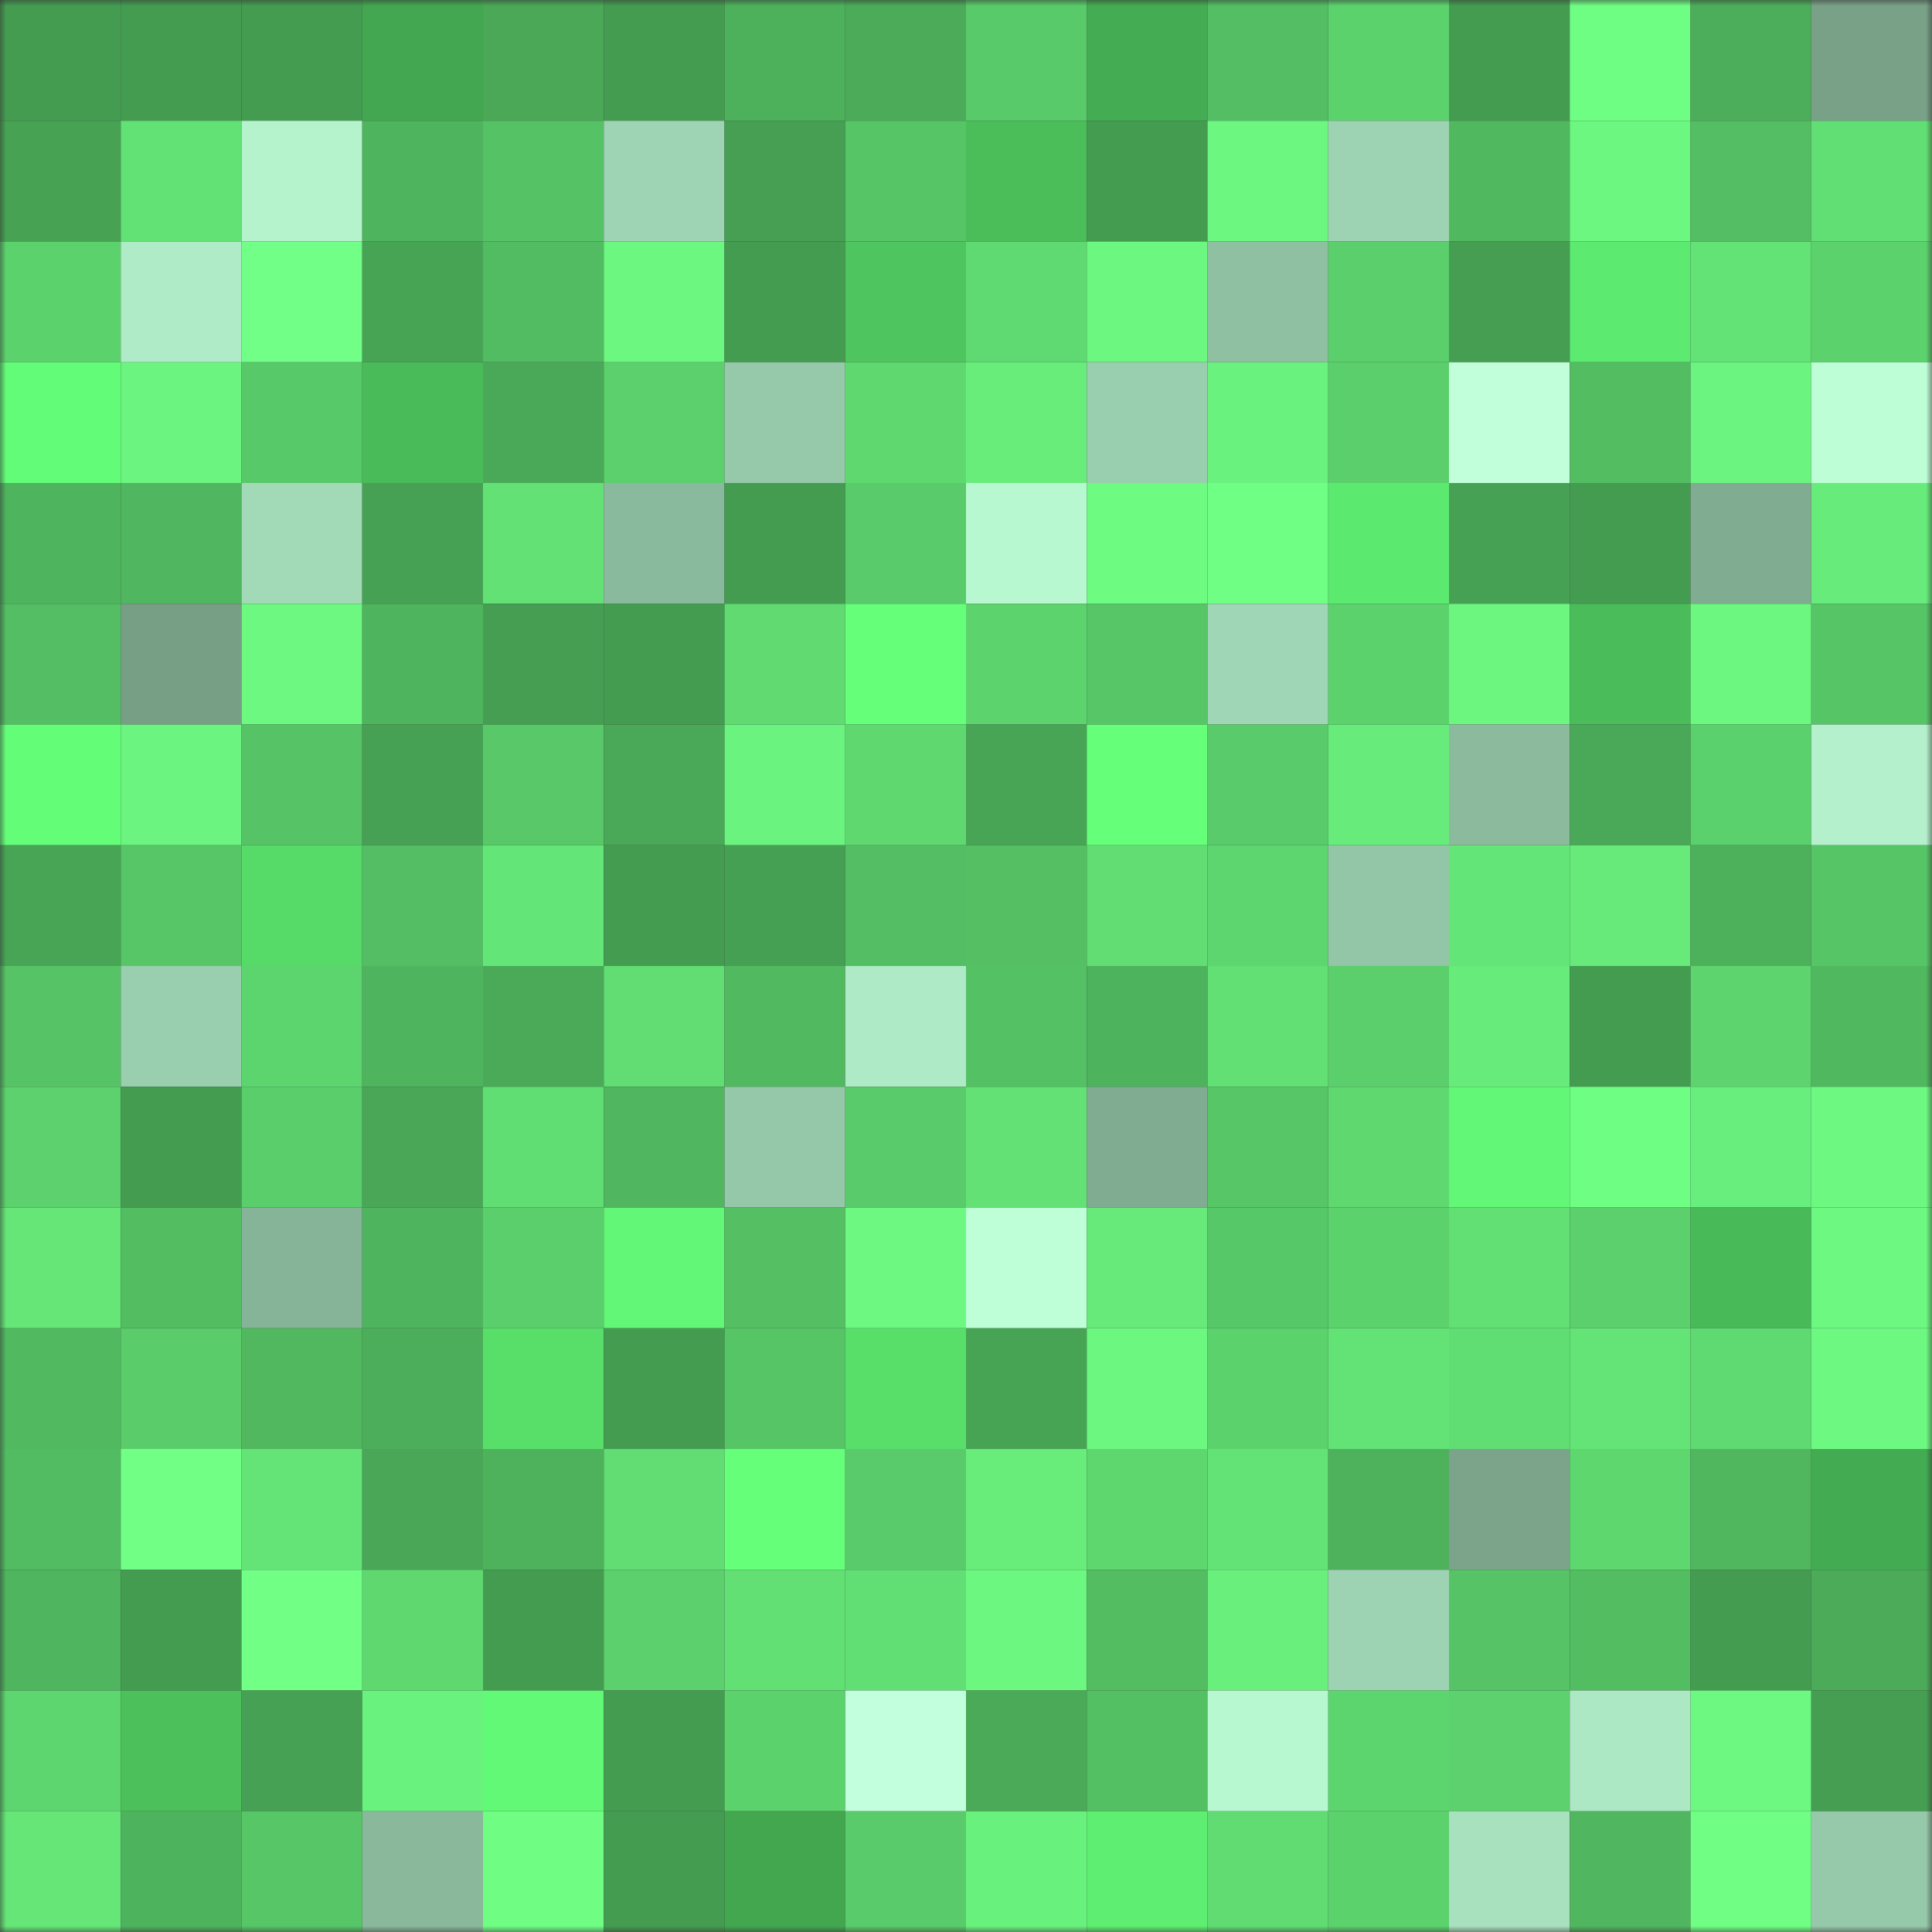 <svg viewBox="0 0 160 160" fill="none" role="img" xmlns="http://www.w3.org/2000/svg" width="240" height="240" name="lens%2Ccherylrose.lens"><rect x="0" y="0" width="160" height="160" fill="#333333" stroke="none"/><mask id="843487242" mask-type="alpha" maskUnits="userSpaceOnUse" x="0" y="0" width="160" height="160"><rect width="160" height="160" fill="#FFFFFF"></rect></mask><g mask="url(#843487242)"><rect x="0" y="0" width="10" height="10" fill="#449c51"></rect><rect x="10" y="0" width="10" height="10" fill="#449c51"></rect><rect x="20" y="0" width="10" height="10" fill="#449c51"></rect><rect x="30" y="0" width="10" height="10" fill="#42a750"></rect><rect x="40" y="0" width="10" height="10" fill="#4aa857"></rect><rect x="50" y="0" width="10" height="10" fill="#449c51"></rect><rect x="60" y="0" width="10" height="10" fill="#4db15c"></rect><rect x="70" y="0" width="10" height="10" fill="#4bab59"></rect><rect x="80" y="0" width="10" height="10" fill="#59ca69"></rect><rect x="90" y="0" width="10" height="10" fill="#44ac52"></rect><rect x="100" y="0" width="10" height="10" fill="#53be63"></rect><rect x="110" y="0" width="10" height="10" fill="#5cd26d"></rect><rect x="120" y="0" width="10" height="10" fill="#449c51"></rect><rect x="130" y="0" width="10" height="10" fill="#6ffe84"></rect><rect x="140" y="0" width="10" height="10" fill="#4cae5a"></rect><rect x="150" y="0" width="10" height="10" fill="#78a188"></rect><rect x="0" y="10" width="10" height="10" fill="#47a254"></rect><rect x="10" y="10" width="10" height="10" fill="#62e175"></rect><rect x="20" y="10" width="10" height="10" fill="#b5f3cd"></rect><rect x="30" y="10" width="10" height="10" fill="#4fb45e"></rect><rect x="40" y="10" width="10" height="10" fill="#55c265"></rect><rect x="50" y="10" width="10" height="10" fill="#9ed4b3"></rect><rect x="60" y="10" width="10" height="10" fill="#469f53"></rect><rect x="70" y="10" width="10" height="10" fill="#56c566"></rect><rect x="80" y="10" width="10" height="10" fill="#4bbe5a"></rect><rect x="90" y="10" width="10" height="10" fill="#449c51"></rect><rect x="100" y="10" width="10" height="10" fill="#6cf780"></rect><rect x="110" y="10" width="10" height="10" fill="#9dd3b2"></rect><rect x="120" y="10" width="10" height="10" fill="#50b85f"></rect><rect x="130" y="10" width="10" height="10" fill="#6cf780"></rect><rect x="140" y="10" width="10" height="10" fill="#53be63"></rect><rect x="150" y="10" width="10" height="10" fill="#62df74"></rect><rect x="0" y="20" width="10" height="10" fill="#5cd26d"></rect><rect x="10" y="20" width="10" height="10" fill="#b0ebc7"></rect><rect x="20" y="20" width="10" height="10" fill="#71ff87"></rect><rect x="30" y="20" width="10" height="10" fill="#48a455"></rect><rect x="40" y="20" width="10" height="10" fill="#52bc62"></rect><rect x="50" y="20" width="10" height="10" fill="#6cf780"></rect><rect x="60" y="20" width="10" height="10" fill="#449c51"></rect><rect x="70" y="20" width="10" height="10" fill="#4ec55e"></rect><rect x="80" y="20" width="10" height="10" fill="#5fd971"></rect><rect x="90" y="20" width="10" height="10" fill="#6cf780"></rect><rect x="100" y="20" width="10" height="10" fill="#8fc0a2"></rect><rect x="110" y="20" width="10" height="10" fill="#5acf6b"></rect><rect x="120" y="20" width="10" height="10" fill="#459e52"></rect><rect x="130" y="20" width="10" height="10" fill="#5cea70"></rect><rect x="140" y="20" width="10" height="10" fill="#63e275"></rect><rect x="150" y="20" width="10" height="10" fill="#5cd26d"></rect><rect x="0" y="30" width="10" height="10" fill="#63fc78"></rect><rect x="10" y="30" width="10" height="10" fill="#6bf47f"></rect><rect x="20" y="30" width="10" height="10" fill="#58c969"></rect><rect x="30" y="30" width="10" height="10" fill="#4abb59"></rect><rect x="40" y="30" width="10" height="10" fill="#4aa958"></rect><rect x="50" y="30" width="10" height="10" fill="#5bd06c"></rect><rect x="60" y="30" width="10" height="10" fill="#96c9aa"></rect><rect x="70" y="30" width="10" height="10" fill="#5fd870"></rect><rect x="80" y="30" width="10" height="10" fill="#68ed7b"></rect><rect x="90" y="30" width="10" height="10" fill="#99ceae"></rect><rect x="100" y="30" width="10" height="10" fill="#6af27e"></rect><rect x="110" y="30" width="10" height="10" fill="#5acf6b"></rect><rect x="120" y="30" width="10" height="10" fill="#c0ffd9"></rect><rect x="130" y="30" width="10" height="10" fill="#53bd62"></rect><rect x="140" y="30" width="10" height="10" fill="#6bf47f"></rect><rect x="150" y="30" width="10" height="10" fill="#bdfed6"></rect><rect x="0" y="40" width="10" height="10" fill="#4fb45e"></rect><rect x="10" y="40" width="10" height="10" fill="#50b65f"></rect><rect x="20" y="40" width="10" height="10" fill="#a2d9b7"></rect><rect x="30" y="40" width="10" height="10" fill="#46a154"></rect><rect x="40" y="40" width="10" height="10" fill="#63e175"></rect><rect x="50" y="40" width="10" height="10" fill="#8aba9d"></rect><rect x="60" y="40" width="10" height="10" fill="#449c51"></rect><rect x="70" y="40" width="10" height="10" fill="#59cb6a"></rect><rect x="80" y="40" width="10" height="10" fill="#b8f8d1"></rect><rect x="90" y="40" width="10" height="10" fill="#6efb82"></rect><rect x="100" y="40" width="10" height="10" fill="#6fff84"></rect><rect x="110" y="40" width="10" height="10" fill="#5ce96f"></rect><rect x="120" y="40" width="10" height="10" fill="#47a154"></rect><rect x="130" y="40" width="10" height="10" fill="#449c51"></rect><rect x="140" y="40" width="10" height="10" fill="#80ac91"></rect><rect x="150" y="40" width="10" height="10" fill="#67ec7b"></rect><rect x="0" y="50" width="10" height="10" fill="#53be63"></rect><rect x="10" y="50" width="10" height="10" fill="#779f86"></rect><rect x="20" y="50" width="10" height="10" fill="#6df881"></rect><rect x="30" y="50" width="10" height="10" fill="#4fb45e"></rect><rect x="40" y="50" width="10" height="10" fill="#459e52"></rect><rect x="50" y="50" width="10" height="10" fill="#449c51"></rect><rect x="60" y="50" width="10" height="10" fill="#60da71"></rect><rect x="70" y="50" width="10" height="10" fill="#65ff7a"></rect><rect x="80" y="50" width="10" height="10" fill="#5cd36d"></rect><rect x="90" y="50" width="10" height="10" fill="#57c667"></rect><rect x="100" y="50" width="10" height="10" fill="#9fd6b5"></rect><rect x="110" y="50" width="10" height="10" fill="#5cd26d"></rect><rect x="120" y="50" width="10" height="10" fill="#6cf680"></rect><rect x="130" y="50" width="10" height="10" fill="#4abd5a"></rect><rect x="140" y="50" width="10" height="10" fill="#6cf780"></rect><rect x="150" y="50" width="10" height="10" fill="#56c566"></rect><rect x="0" y="60" width="10" height="10" fill="#64fd78"></rect><rect x="10" y="60" width="10" height="10" fill="#6bf47f"></rect><rect x="20" y="60" width="10" height="10" fill="#56c466"></rect><rect x="30" y="60" width="10" height="10" fill="#46a154"></rect><rect x="40" y="60" width="10" height="10" fill="#58c868"></rect><rect x="50" y="60" width="10" height="10" fill="#4aa958"></rect><rect x="60" y="60" width="10" height="10" fill="#6af37e"></rect><rect x="70" y="60" width="10" height="10" fill="#5fd870"></rect><rect x="80" y="60" width="10" height="10" fill="#48a555"></rect><rect x="90" y="60" width="10" height="10" fill="#65ff7a"></rect><rect x="100" y="60" width="10" height="10" fill="#59cb6a"></rect><rect x="110" y="60" width="10" height="10" fill="#67ec7b"></rect><rect x="120" y="60" width="10" height="10" fill="#8bba9d"></rect><rect x="130" y="60" width="10" height="10" fill="#4aa958"></rect><rect x="140" y="60" width="10" height="10" fill="#5bd16d"></rect><rect x="150" y="60" width="10" height="10" fill="#b3f0cb"></rect><rect x="0" y="70" width="10" height="10" fill="#48a556"></rect><rect x="10" y="70" width="10" height="10" fill="#57c667"></rect><rect x="20" y="70" width="10" height="10" fill="#56da68"></rect><rect x="30" y="70" width="10" height="10" fill="#53be63"></rect><rect x="40" y="70" width="10" height="10" fill="#64e577"></rect><rect x="50" y="70" width="10" height="10" fill="#449c51"></rect><rect x="60" y="70" width="10" height="10" fill="#46a053"></rect><rect x="70" y="70" width="10" height="10" fill="#53be63"></rect><rect x="80" y="70" width="10" height="10" fill="#54bf63"></rect><rect x="90" y="70" width="10" height="10" fill="#61dd73"></rect><rect x="100" y="70" width="10" height="10" fill="#5dd66f"></rect><rect x="110" y="70" width="10" height="10" fill="#93c5a7"></rect><rect x="120" y="70" width="10" height="10" fill="#64e577"></rect><rect x="130" y="70" width="10" height="10" fill="#67ea7a"></rect><rect x="140" y="70" width="10" height="10" fill="#4db05b"></rect><rect x="150" y="70" width="10" height="10" fill="#56c566"></rect><rect x="0" y="80" width="10" height="10" fill="#56c466"></rect><rect x="10" y="80" width="10" height="10" fill="#99ceae"></rect><rect x="20" y="80" width="10" height="10" fill="#5dd56e"></rect><rect x="30" y="80" width="10" height="10" fill="#4fb45e"></rect><rect x="40" y="80" width="10" height="10" fill="#4aaa58"></rect><rect x="50" y="80" width="10" height="10" fill="#61dd73"></rect><rect x="60" y="80" width="10" height="10" fill="#51b960"></rect><rect x="70" y="80" width="10" height="10" fill="#aeeac5"></rect><rect x="80" y="80" width="10" height="10" fill="#54c164"></rect><rect x="90" y="80" width="10" height="10" fill="#4eb35d"></rect><rect x="100" y="80" width="10" height="10" fill="#62e074"></rect><rect x="110" y="80" width="10" height="10" fill="#5acf6b"></rect><rect x="120" y="80" width="10" height="10" fill="#67ec7b"></rect><rect x="130" y="80" width="10" height="10" fill="#449c51"></rect><rect x="140" y="80" width="10" height="10" fill="#5dd46e"></rect><rect x="150" y="80" width="10" height="10" fill="#50b85f"></rect><rect x="0" y="90" width="10" height="10" fill="#5cd16d"></rect><rect x="10" y="90" width="10" height="10" fill="#449c51"></rect><rect x="20" y="90" width="10" height="10" fill="#5ace6b"></rect><rect x="30" y="90" width="10" height="10" fill="#49a757"></rect><rect x="40" y="90" width="10" height="10" fill="#61de73"></rect><rect x="50" y="90" width="10" height="10" fill="#50b65f"></rect><rect x="60" y="90" width="10" height="10" fill="#95c8a9"></rect><rect x="70" y="90" width="10" height="10" fill="#59cb6a"></rect><rect x="80" y="90" width="10" height="10" fill="#63e175"></rect><rect x="90" y="90" width="10" height="10" fill="#80ac91"></rect><rect x="100" y="90" width="10" height="10" fill="#57c667"></rect><rect x="110" y="90" width="10" height="10" fill="#5fd870"></rect><rect x="120" y="90" width="10" height="10" fill="#62f776"></rect><rect x="130" y="90" width="10" height="10" fill="#6ffe84"></rect><rect x="140" y="90" width="10" height="10" fill="#68ee7c"></rect><rect x="150" y="90" width="10" height="10" fill="#6df981"></rect><rect x="0" y="100" width="10" height="10" fill="#65e677"></rect><rect x="10" y="100" width="10" height="10" fill="#53bd62"></rect><rect x="20" y="100" width="10" height="10" fill="#86b498"></rect><rect x="30" y="100" width="10" height="10" fill="#4fb45e"></rect><rect x="40" y="100" width="10" height="10" fill="#5bcf6b"></rect><rect x="50" y="100" width="10" height="10" fill="#62f776"></rect><rect x="60" y="100" width="10" height="10" fill="#54bf63"></rect><rect x="70" y="100" width="10" height="10" fill="#6df981"></rect><rect x="80" y="100" width="10" height="10" fill="#beffd7"></rect><rect x="90" y="100" width="10" height="10" fill="#67ea7a"></rect><rect x="100" y="100" width="10" height="10" fill="#57c868"></rect><rect x="110" y="100" width="10" height="10" fill="#5cd26d"></rect><rect x="120" y="100" width="10" height="10" fill="#62e074"></rect><rect x="130" y="100" width="10" height="10" fill="#5bd06c"></rect><rect x="140" y="100" width="10" height="10" fill="#49ba58"></rect><rect x="150" y="100" width="10" height="10" fill="#6df981"></rect><rect x="0" y="110" width="10" height="10" fill="#51b960"></rect><rect x="10" y="110" width="10" height="10" fill="#5acd6a"></rect><rect x="20" y="110" width="10" height="10" fill="#51b860"></rect><rect x="30" y="110" width="10" height="10" fill="#4cae5a"></rect><rect x="40" y="110" width="10" height="10" fill="#58df6a"></rect><rect x="50" y="110" width="10" height="10" fill="#449c51"></rect><rect x="60" y="110" width="10" height="10" fill="#56c566"></rect><rect x="70" y="110" width="10" height="10" fill="#58df6a"></rect><rect x="80" y="110" width="10" height="10" fill="#48a455"></rect><rect x="90" y="110" width="10" height="10" fill="#6cf780"></rect><rect x="100" y="110" width="10" height="10" fill="#5cd26d"></rect><rect x="110" y="110" width="10" height="10" fill="#63e275"></rect><rect x="120" y="110" width="10" height="10" fill="#61de73"></rect><rect x="130" y="110" width="10" height="10" fill="#64e476"></rect><rect x="140" y="110" width="10" height="10" fill="#5fd971"></rect><rect x="150" y="110" width="10" height="10" fill="#6df981"></rect><rect x="0" y="120" width="10" height="10" fill="#52bc62"></rect><rect x="10" y="120" width="10" height="10" fill="#71ff86"></rect><rect x="20" y="120" width="10" height="10" fill="#64e476"></rect><rect x="30" y="120" width="10" height="10" fill="#49a757"></rect><rect x="40" y="120" width="10" height="10" fill="#4eb25d"></rect><rect x="50" y="120" width="10" height="10" fill="#61dd73"></rect><rect x="60" y="120" width="10" height="10" fill="#65ff7a"></rect><rect x="70" y="120" width="10" height="10" fill="#59cb6a"></rect><rect x="80" y="120" width="10" height="10" fill="#68ed7b"></rect><rect x="90" y="120" width="10" height="10" fill="#5ed76f"></rect><rect x="100" y="120" width="10" height="10" fill="#63e376"></rect><rect x="110" y="120" width="10" height="10" fill="#4eb15c"></rect><rect x="120" y="120" width="10" height="10" fill="#7ba48b"></rect><rect x="130" y="120" width="10" height="10" fill="#5ed76f"></rect><rect x="140" y="120" width="10" height="10" fill="#50b75f"></rect><rect x="150" y="120" width="10" height="10" fill="#43ab51"></rect><rect x="0" y="130" width="10" height="10" fill="#4fb55e"></rect><rect x="10" y="130" width="10" height="10" fill="#449c51"></rect><rect x="20" y="130" width="10" height="10" fill="#71ff86"></rect><rect x="30" y="130" width="10" height="10" fill="#5fd870"></rect><rect x="40" y="130" width="10" height="10" fill="#449c51"></rect><rect x="50" y="130" width="10" height="10" fill="#5bd06c"></rect><rect x="60" y="130" width="10" height="10" fill="#62e074"></rect><rect x="70" y="130" width="10" height="10" fill="#62df74"></rect><rect x="80" y="130" width="10" height="10" fill="#6cf780"></rect><rect x="90" y="130" width="10" height="10" fill="#53bd62"></rect><rect x="100" y="130" width="10" height="10" fill="#69f07c"></rect><rect x="110" y="130" width="10" height="10" fill="#9dd3b2"></rect><rect x="120" y="130" width="10" height="10" fill="#56c466"></rect><rect x="130" y="130" width="10" height="10" fill="#53bd62"></rect><rect x="140" y="130" width="10" height="10" fill="#449c51"></rect><rect x="150" y="130" width="10" height="10" fill="#4bab59"></rect><rect x="0" y="140" width="10" height="10" fill="#5ed66f"></rect><rect x="10" y="140" width="10" height="10" fill="#4cc05b"></rect><rect x="20" y="140" width="10" height="10" fill="#46a154"></rect><rect x="30" y="140" width="10" height="10" fill="#6af27e"></rect><rect x="40" y="140" width="10" height="10" fill="#62f977"></rect><rect x="50" y="140" width="10" height="10" fill="#449c51"></rect><rect x="60" y="140" width="10" height="10" fill="#5cd26d"></rect><rect x="70" y="140" width="10" height="10" fill="#c2ffdc"></rect><rect x="80" y="140" width="10" height="10" fill="#4aaa58"></rect><rect x="90" y="140" width="10" height="10" fill="#54c064"></rect><rect x="100" y="140" width="10" height="10" fill="#b8f8d1"></rect><rect x="110" y="140" width="10" height="10" fill="#5dd56f"></rect><rect x="120" y="140" width="10" height="10" fill="#5cd16d"></rect><rect x="130" y="140" width="10" height="10" fill="#ade8c4"></rect><rect x="140" y="140" width="10" height="10" fill="#6df981"></rect><rect x="150" y="140" width="10" height="10" fill="#459e52"></rect><rect x="0" y="150" width="10" height="10" fill="#65e677"></rect><rect x="10" y="150" width="10" height="10" fill="#4eb35d"></rect><rect x="20" y="150" width="10" height="10" fill="#56c667"></rect><rect x="30" y="150" width="10" height="10" fill="#89b89b"></rect><rect x="40" y="150" width="10" height="10" fill="#6ffd84"></rect><rect x="50" y="150" width="10" height="10" fill="#449c51"></rect><rect x="60" y="150" width="10" height="10" fill="#42a74f"></rect><rect x="70" y="150" width="10" height="10" fill="#59cb6a"></rect><rect x="80" y="150" width="10" height="10" fill="#69f17d"></rect><rect x="90" y="150" width="10" height="10" fill="#5eee71"></rect><rect x="100" y="150" width="10" height="10" fill="#60dc72"></rect><rect x="110" y="150" width="10" height="10" fill="#5cd26d"></rect><rect x="120" y="150" width="10" height="10" fill="#a8e1be"></rect><rect x="130" y="150" width="10" height="10" fill="#50b65f"></rect><rect x="140" y="150" width="10" height="10" fill="#70ff84"></rect><rect x="150" y="150" width="10" height="10" fill="#95c9a9"></rect></g></svg>